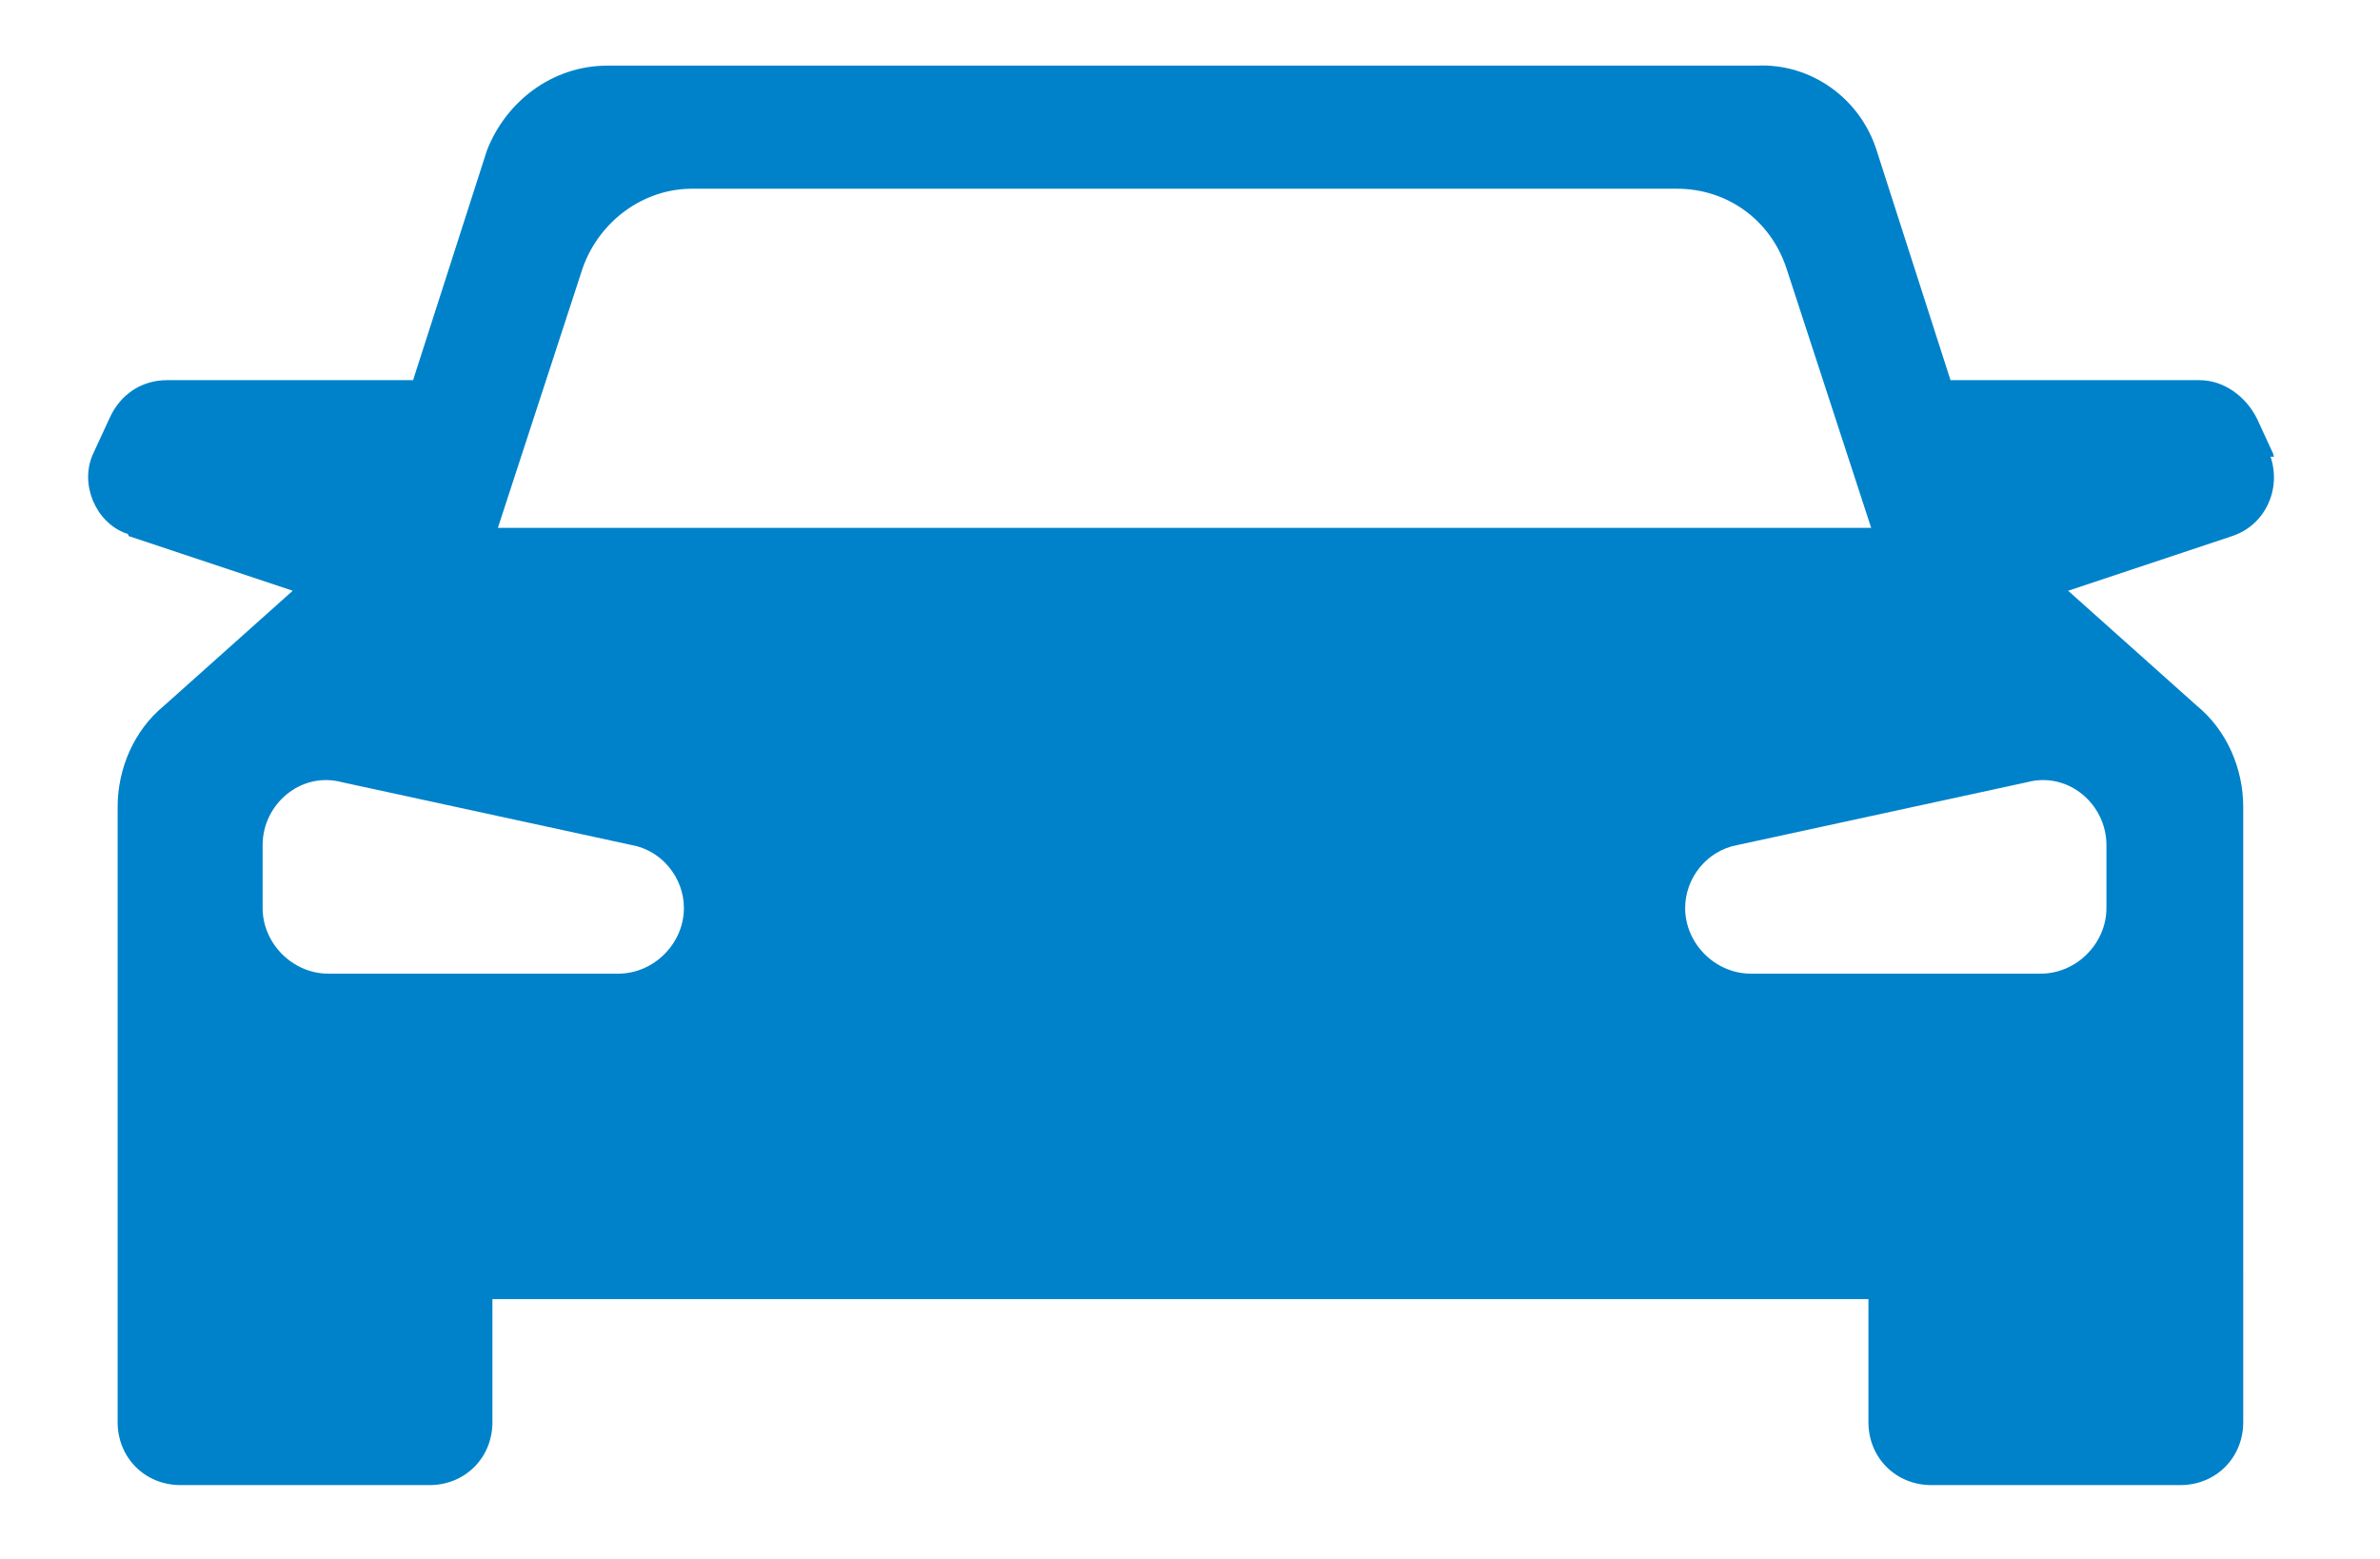 <svg xmlns="http://www.w3.org/2000/svg" xmlns:xlink="http://www.w3.org/1999/xlink" id="Layer_1" x="0px" y="0px" viewBox="0 0 87 57" style="enable-background:new 0 0 87 57;" xml:space="preserve"><style type="text/css">	.st0{fill-rule:evenodd;clip-rule:evenodd;fill:#0082CA;}</style><path class="st0" d="M77,30.9v2.3c0,1.3-1.1,2.4-2.4,2.4H64c-1.3,0-2.4-1.1-2.4-2.4c0,0,0,0,0,0c0-1.1,0.8-2.1,1.9-2.3l10.6-2.3 C75.6,28.2,77,29.4,77,30.9z M18.2,19.3l3.1-9.5c0.6-1.7,2.2-2.9,4-2.9h36c1.8,0,3.4,1.1,4,2.9l3.1,9.5H18.2z M22.6,35.6H12 c-1.3,0-2.4-1.1-2.4-2.4c0,0,0,0,0,0v-2.3c0-1.5,1.4-2.7,2.9-2.3l10.6,2.3c1.1,0.2,1.9,1.2,1.9,2.3C25,34.5,23.9,35.6,22.6,35.6 C22.6,35.6,22.6,35.6,22.6,35.6z M83.1,16.6l-0.6-1.3c-0.4-0.8-1.2-1.4-2.1-1.4h-9.1l-2.7-8.4c-0.6-1.9-2.4-3.2-4.4-3.1h-42 c-2,0-3.7,1.3-4.4,3.1l-2.7,8.4H6.1c-0.9,0-1.7,0.5-2.1,1.4l-0.6,1.3c-0.5,1.1,0.1,2.5,1.2,2.9c0,0,0.1,0,0.1,0.1l6,2l-4.7,4.2 c-1.1,0.9-1.7,2.3-1.7,3.7v22.5c0,1.3,1,2.3,2.3,2.3c0,0,0,0,0,0h9.1c1.3,0,2.3-1,2.3-2.3c0,0,0,0,0,0v-4.5h50.3v4.5 c0,1.3,1,2.3,2.3,2.3c0,0,0,0,0,0h9.1c1.3,0,2.3-1,2.3-2.3c0,0,0,0,0,0V29.5c0-1.4-0.6-2.8-1.7-3.7l-4.7-4.2l6-2 c1.2-0.4,1.8-1.7,1.4-2.9C83.2,16.7,83.1,16.7,83.1,16.6L83.1,16.6z"></path></svg>